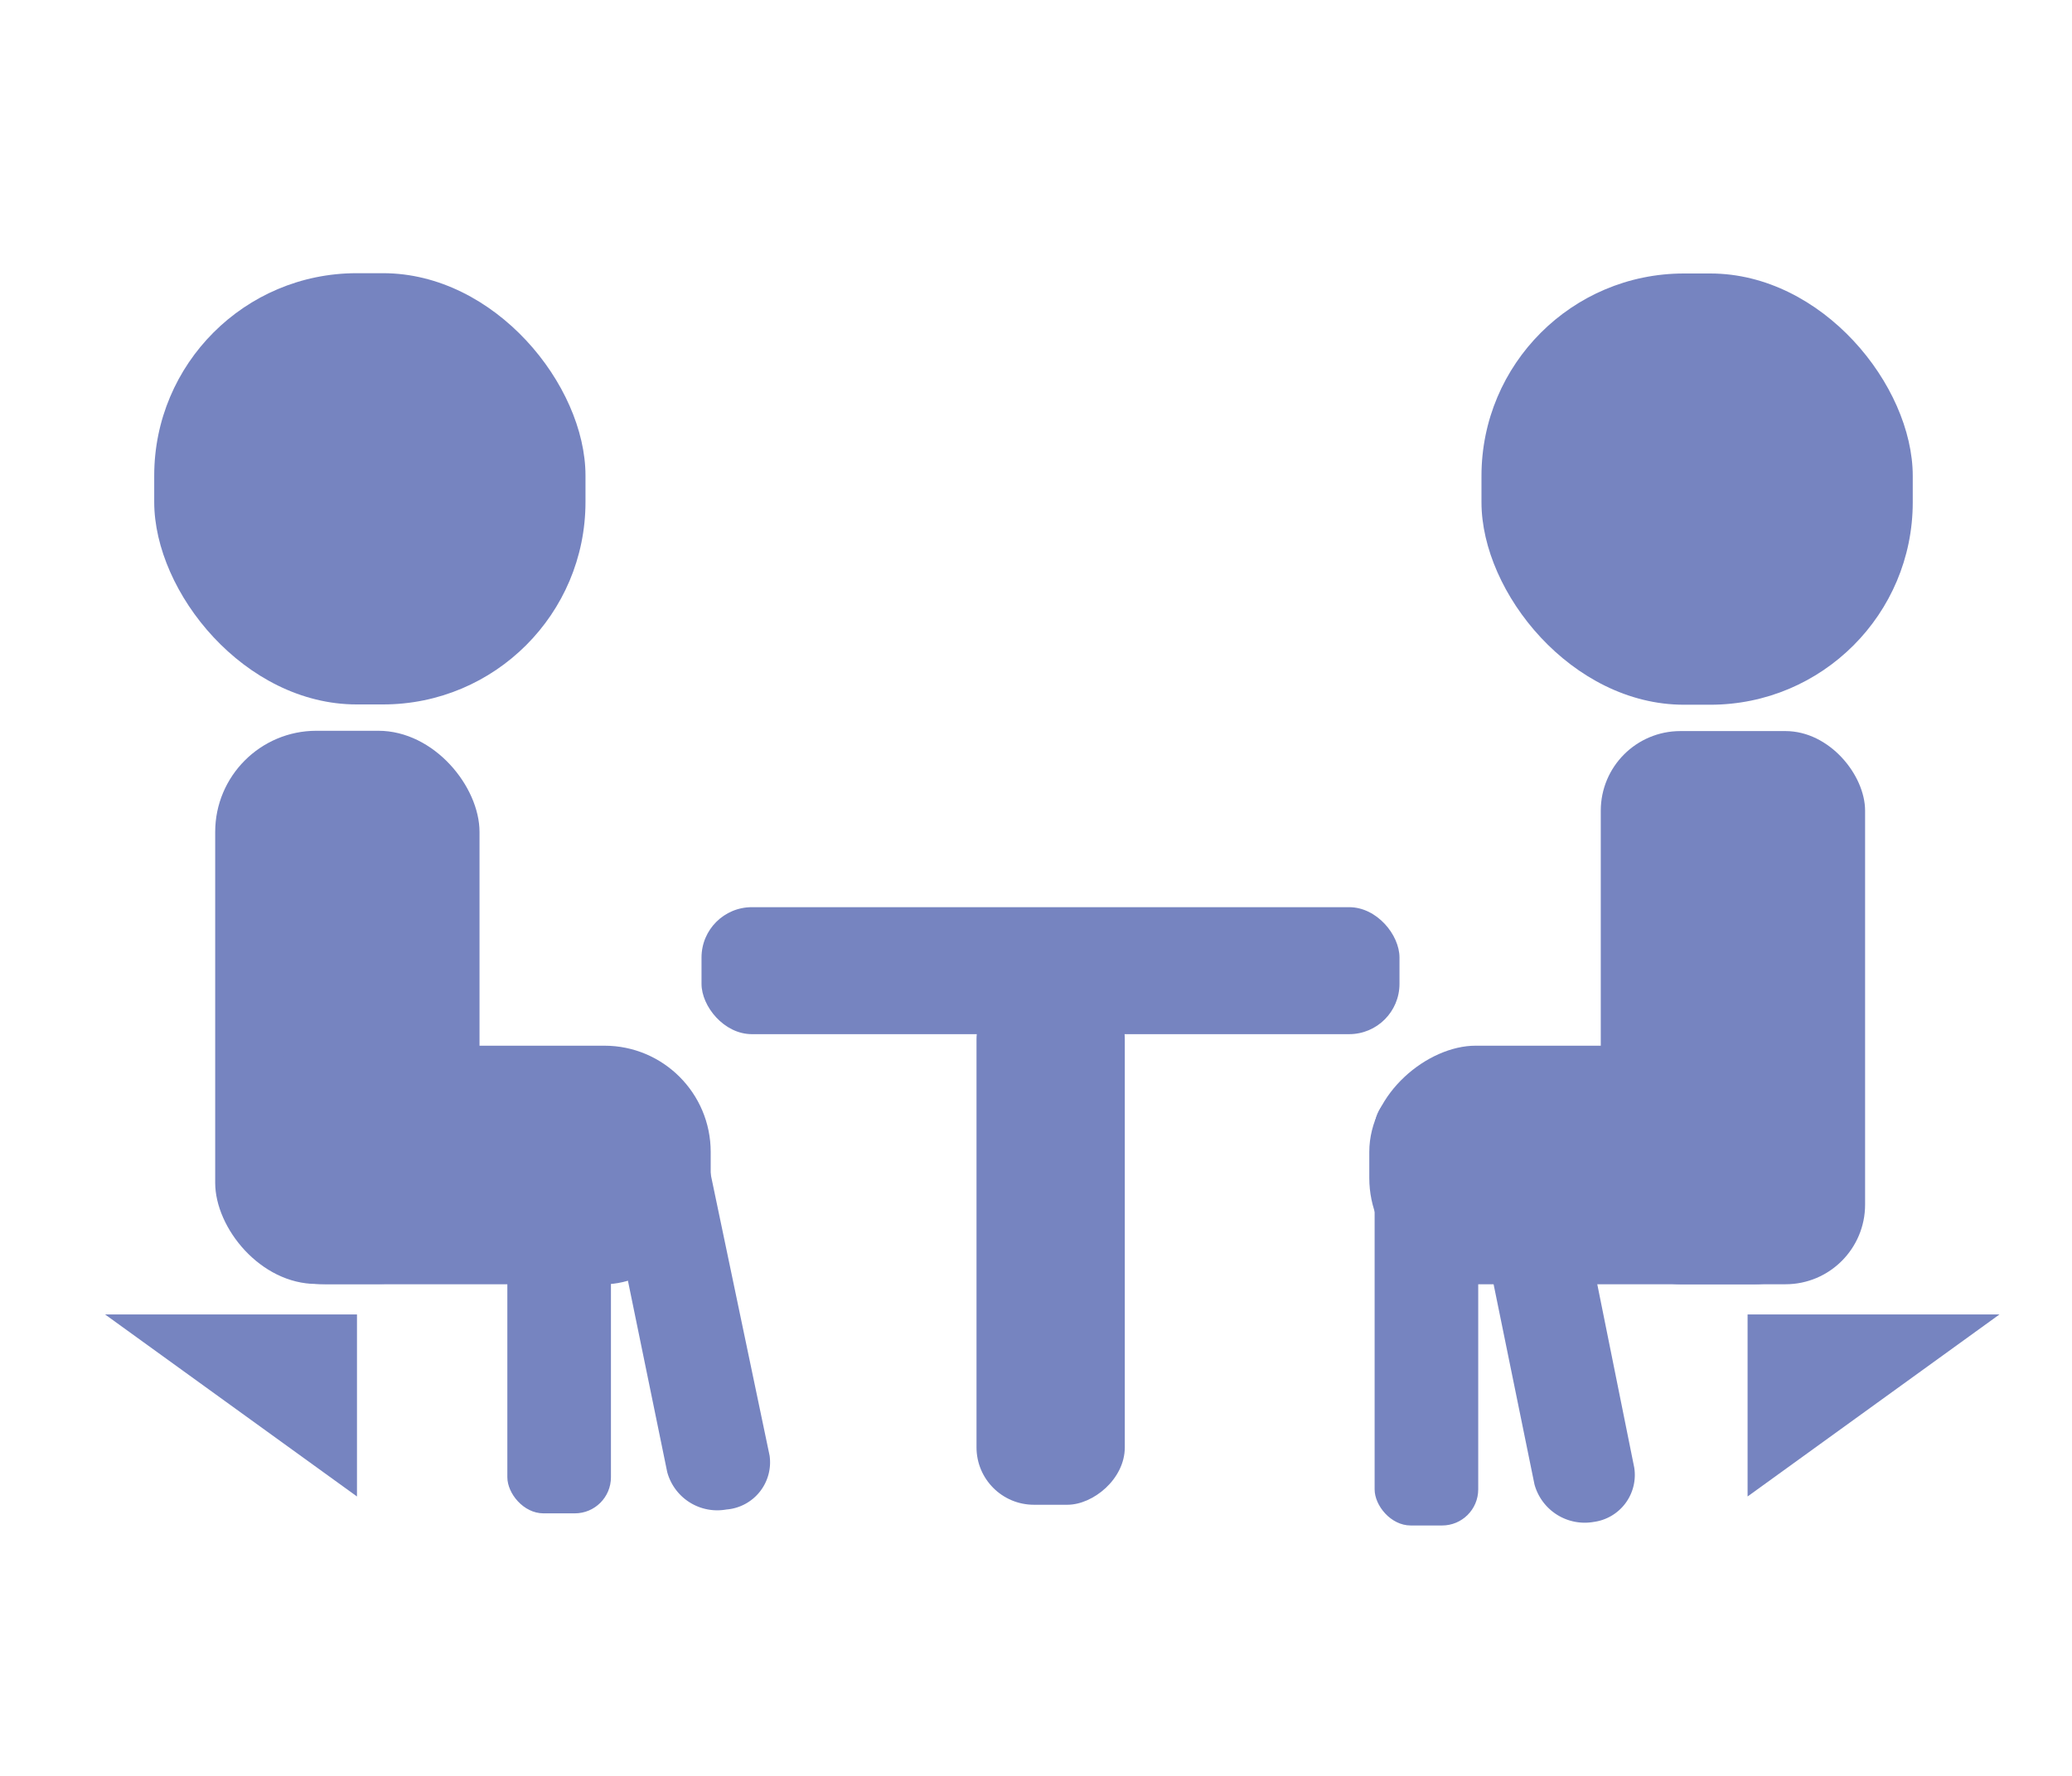 <svg id="レイヤー_1" data-name="レイヤー 1" xmlns="http://www.w3.org/2000/svg" viewBox="0 0 70 60"><defs><style>.cls-1{fill:#7684c0;}</style></defs><title>img</title><rect class="cls-1" x="23.7" y="30.65" width="23.58" height="4.29" rx="1.7"/><rect class="cls-1" x="26.67" y="39.5" width="17.67" height="5.01" rx="1.94" transform="translate(77.5 6.5) rotate(90)"/><rect class="cls-1" x="54.08" y="24.7" width="8.93" height="18.69" rx="2.69"/><rect class="cls-1" x="46.44" y="36.88" width="3.5" height="14.66" rx="1.22"/><path class="cls-1" d="M53.84,51.42h0a1.76,1.76,0,0,1-2-1.27L49.53,38.84A1.6,1.6,0,0,1,50.93,37h0a1.75,1.75,0,0,1,2,1.27l2.28,11.31A1.6,1.6,0,0,1,53.84,51.42Z"/><rect class="cls-1" x="50.55" y="31.05" width="8.06" height="16.62" rx="3.59" transform="translate(93.93 -15.22) rotate(90)"/><rect class="cls-1" x="50.05" y="9.24" width="14.57" height="14.57" rx="6.84"/><polyline class="cls-1" points="67.55 44.41 59.04 44.41 59.04 50.56"/><polyline class="cls-1" points="3.55 44.41 12.06 44.41 12.06 50.56"/><rect class="cls-1" x="17.14" y="36.47" width="3.5" height="14.66" rx="1.22"/><path class="cls-1" d="M24.54,51h0a1.75,1.75,0,0,1-2-1.27L20.22,38.43a1.61,1.61,0,0,1,1.41-1.84h0a1.76,1.76,0,0,1,2,1.27L26,49.18A1.6,1.6,0,0,1,24.54,51Z"/><rect class="cls-1" x="7.27" y="24.7" width="8.93" height="18.69" rx="3.42" transform="translate(23.47 68.08) rotate(180)"/><rect class="cls-1" x="11.68" y="31.05" width="8.06" height="16.62" rx="3.59" transform="translate(55.06 23.65) rotate(90)"/><rect class="cls-1" x="5.22" y="9.24" width="14.57" height="14.57" rx="6.84" transform="translate(25 33.04) rotate(-180)"/></svg>